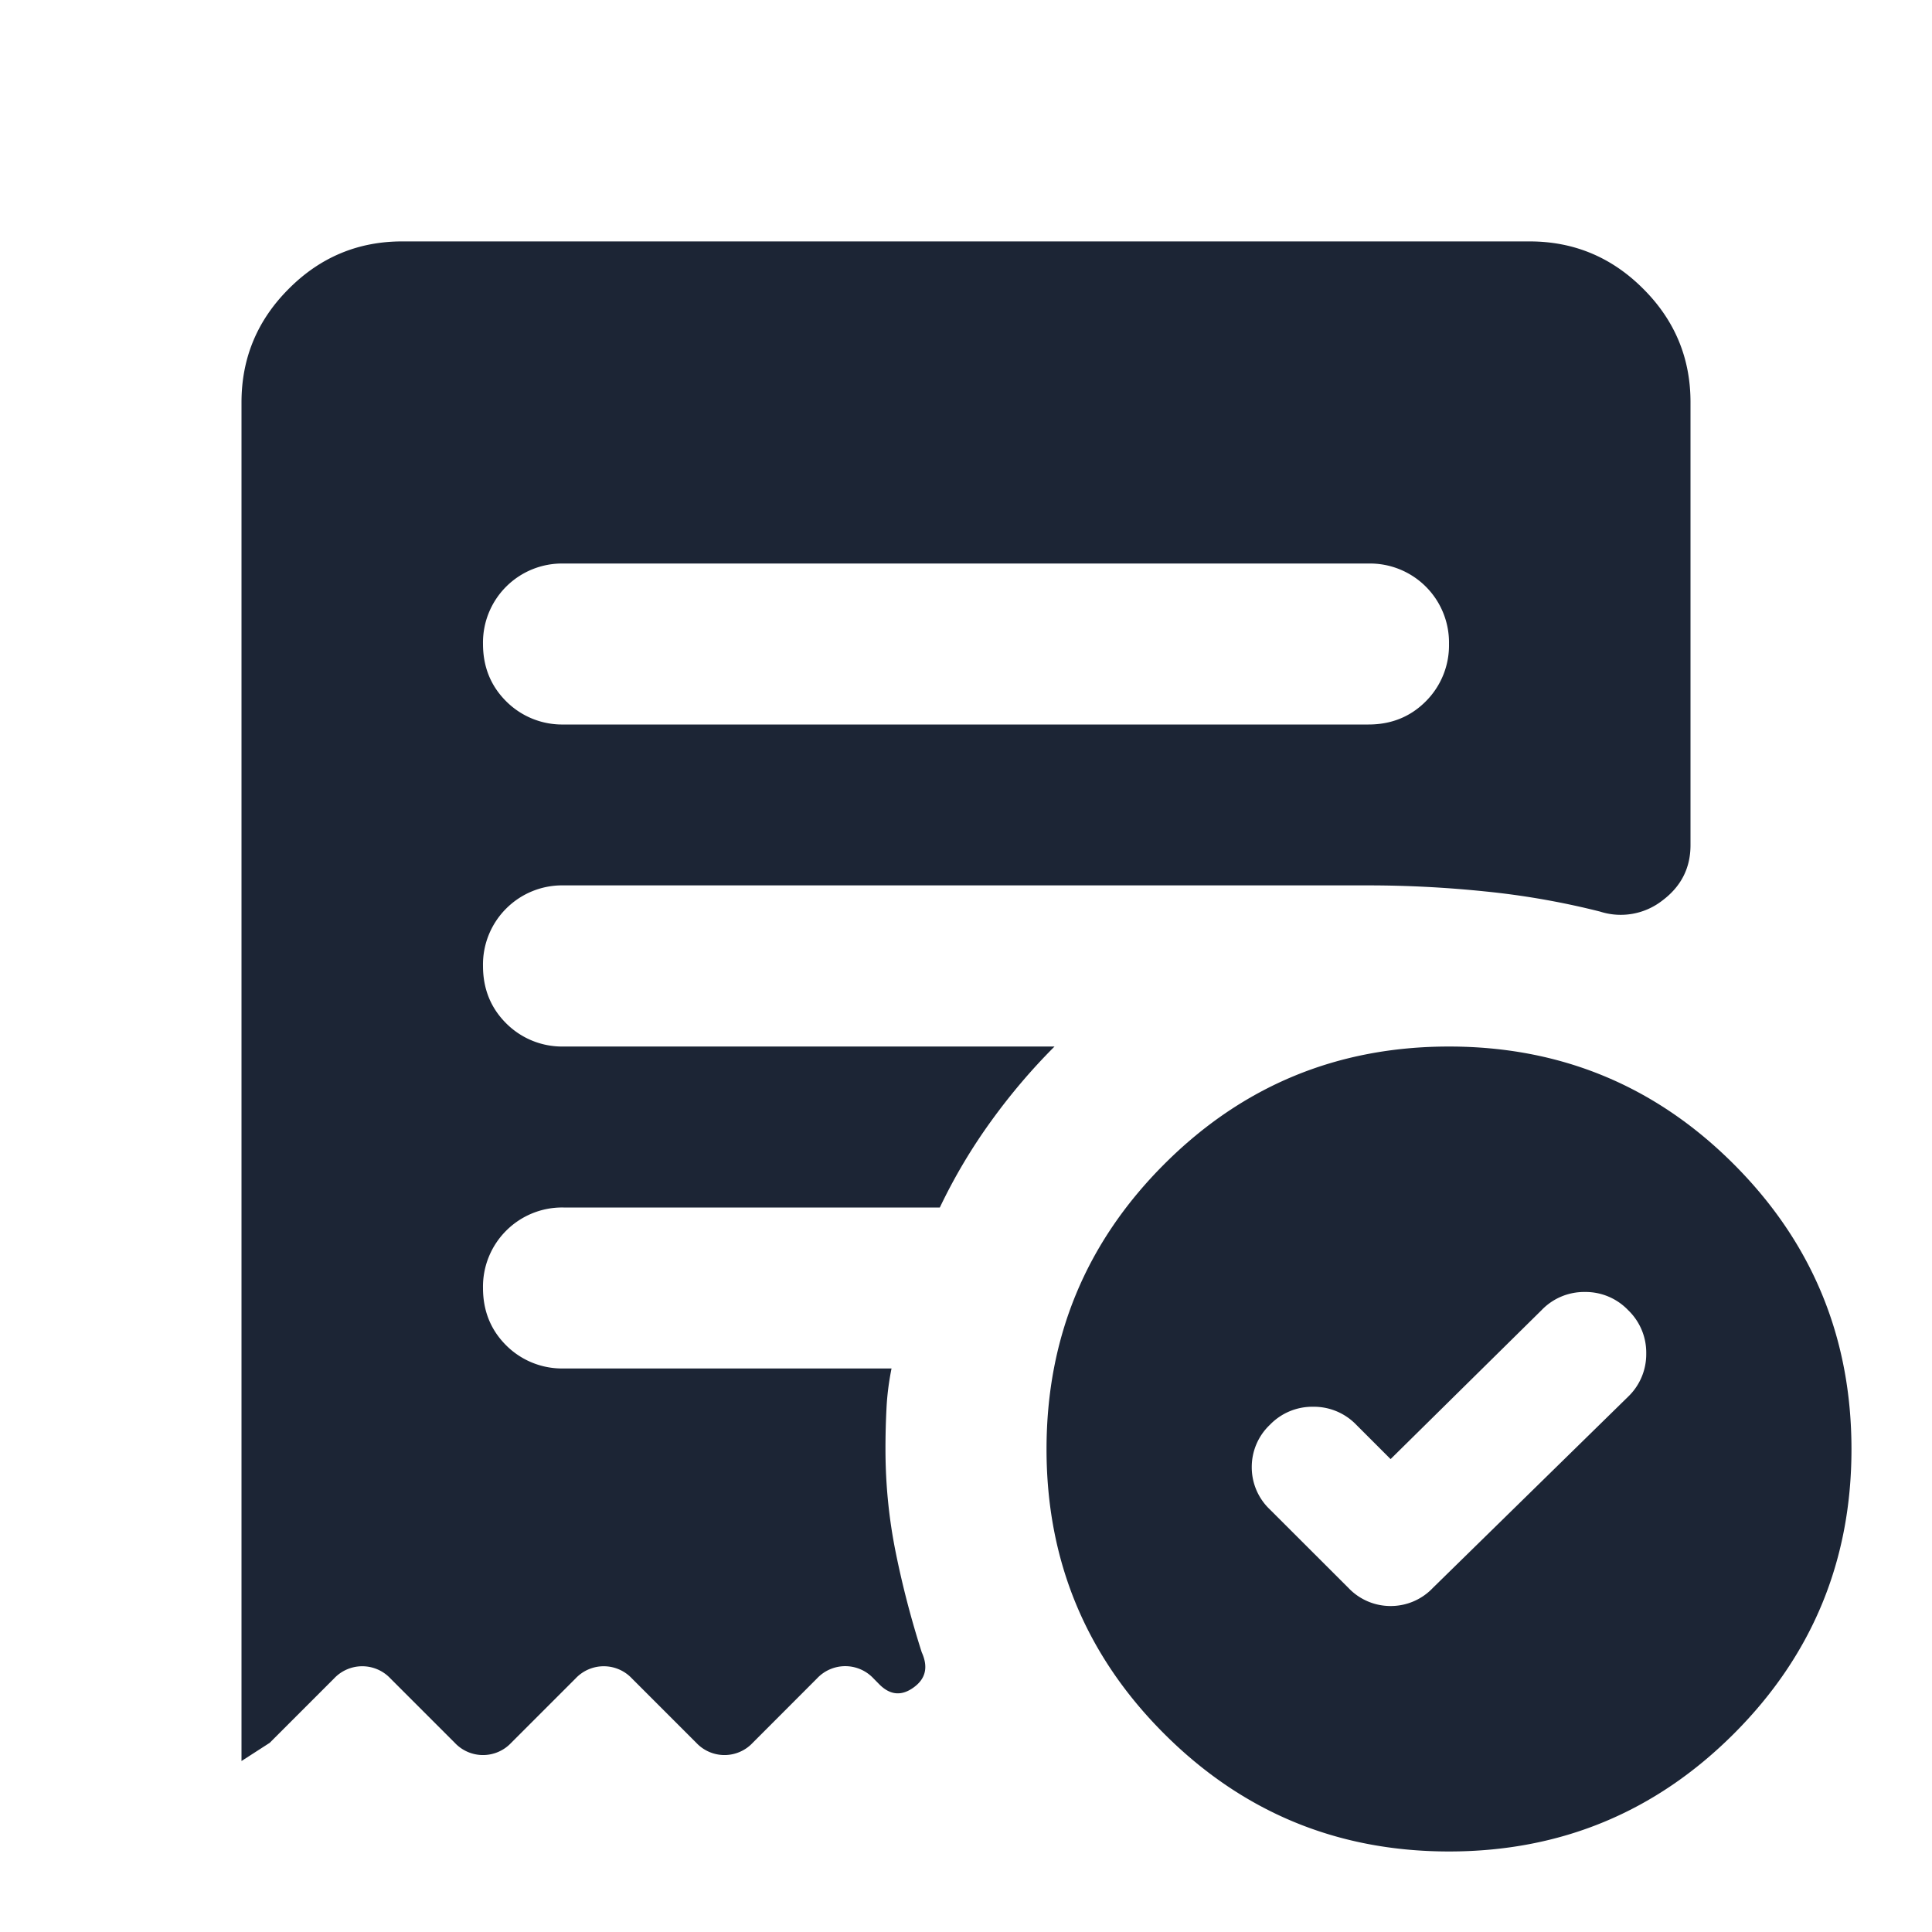 <svg xmlns="http://www.w3.org/2000/svg" width="22" height="22" fill="none" viewBox="0 0 22 22"><path fill="#1c2535" d="m15.835 16.615-.39-.39a.67.67 0 0 0-.492-.206.67.67 0 0 0-.493.206.66.66 0 0 0-.206.481.66.66 0 0 0 .206.482l.894.893a.66.66 0 0 0 .481.207.66.66 0 0 0 .482-.207l2.223-2.177a.67.67 0 0 0 .206-.492.67.67 0 0 0-.206-.493.67.67 0 0 0-.493-.207.67.67 0 0 0-.493.207zm-.252-8.365q.39 0 .653-.264a.9.9 0 0 0 .264-.653.9.9 0 0 0-.264-.653.9.9 0 0 0-.653-.263H6.417a.9.9 0 0 0-.653.263.9.9 0 0 0-.264.653q0 .39.264.653a.9.9 0 0 0 .653.264zm.917 12.833q-1.902 0-3.243-1.34t-1.34-3.243 1.34-3.243 3.243-1.34 3.243 1.34 1.34 3.243-1.34 3.243-3.243 1.34m-13.75-1.03V4.582q0-.756.539-1.294.538-.54 1.294-.539h12.834q.756 0 1.294.539.54.538.539 1.294v5.042q0 .39-.32.63a.77.77 0 0 1-.711.126 9 9 0 0 0-1.306-.229 13 13 0 0 0-1.33-.069H6.417a.9.9 0 0 0-.653.264A.9.9 0 0 0 5.5 11q0 .39.264.653a.9.9 0 0 0 .653.264h5.591q-.39.39-.721.848a6.3 6.3 0 0 0-.585.985H6.417a.9.9 0 0 0-.653.264.9.9 0 0 0-.264.653q0 .39.264.653a.9.9 0 0 0 .653.263h3.735q-.046.23-.057.447a9 9 0 0 0-.012.47q0 .596.115 1.169t.298 1.146q.114.252-.092.4-.206.15-.39-.034l-.068-.069a.44.44 0 0 0-.642 0l-.733.734a.44.44 0 0 1-.642 0l-.733-.733a.44.44 0 0 0-.642 0l-.733.733a.44.44 0 0 1-.642 0l-.733-.733a.44.44 0 0 0-.642 0l-.733.733z"/></svg>